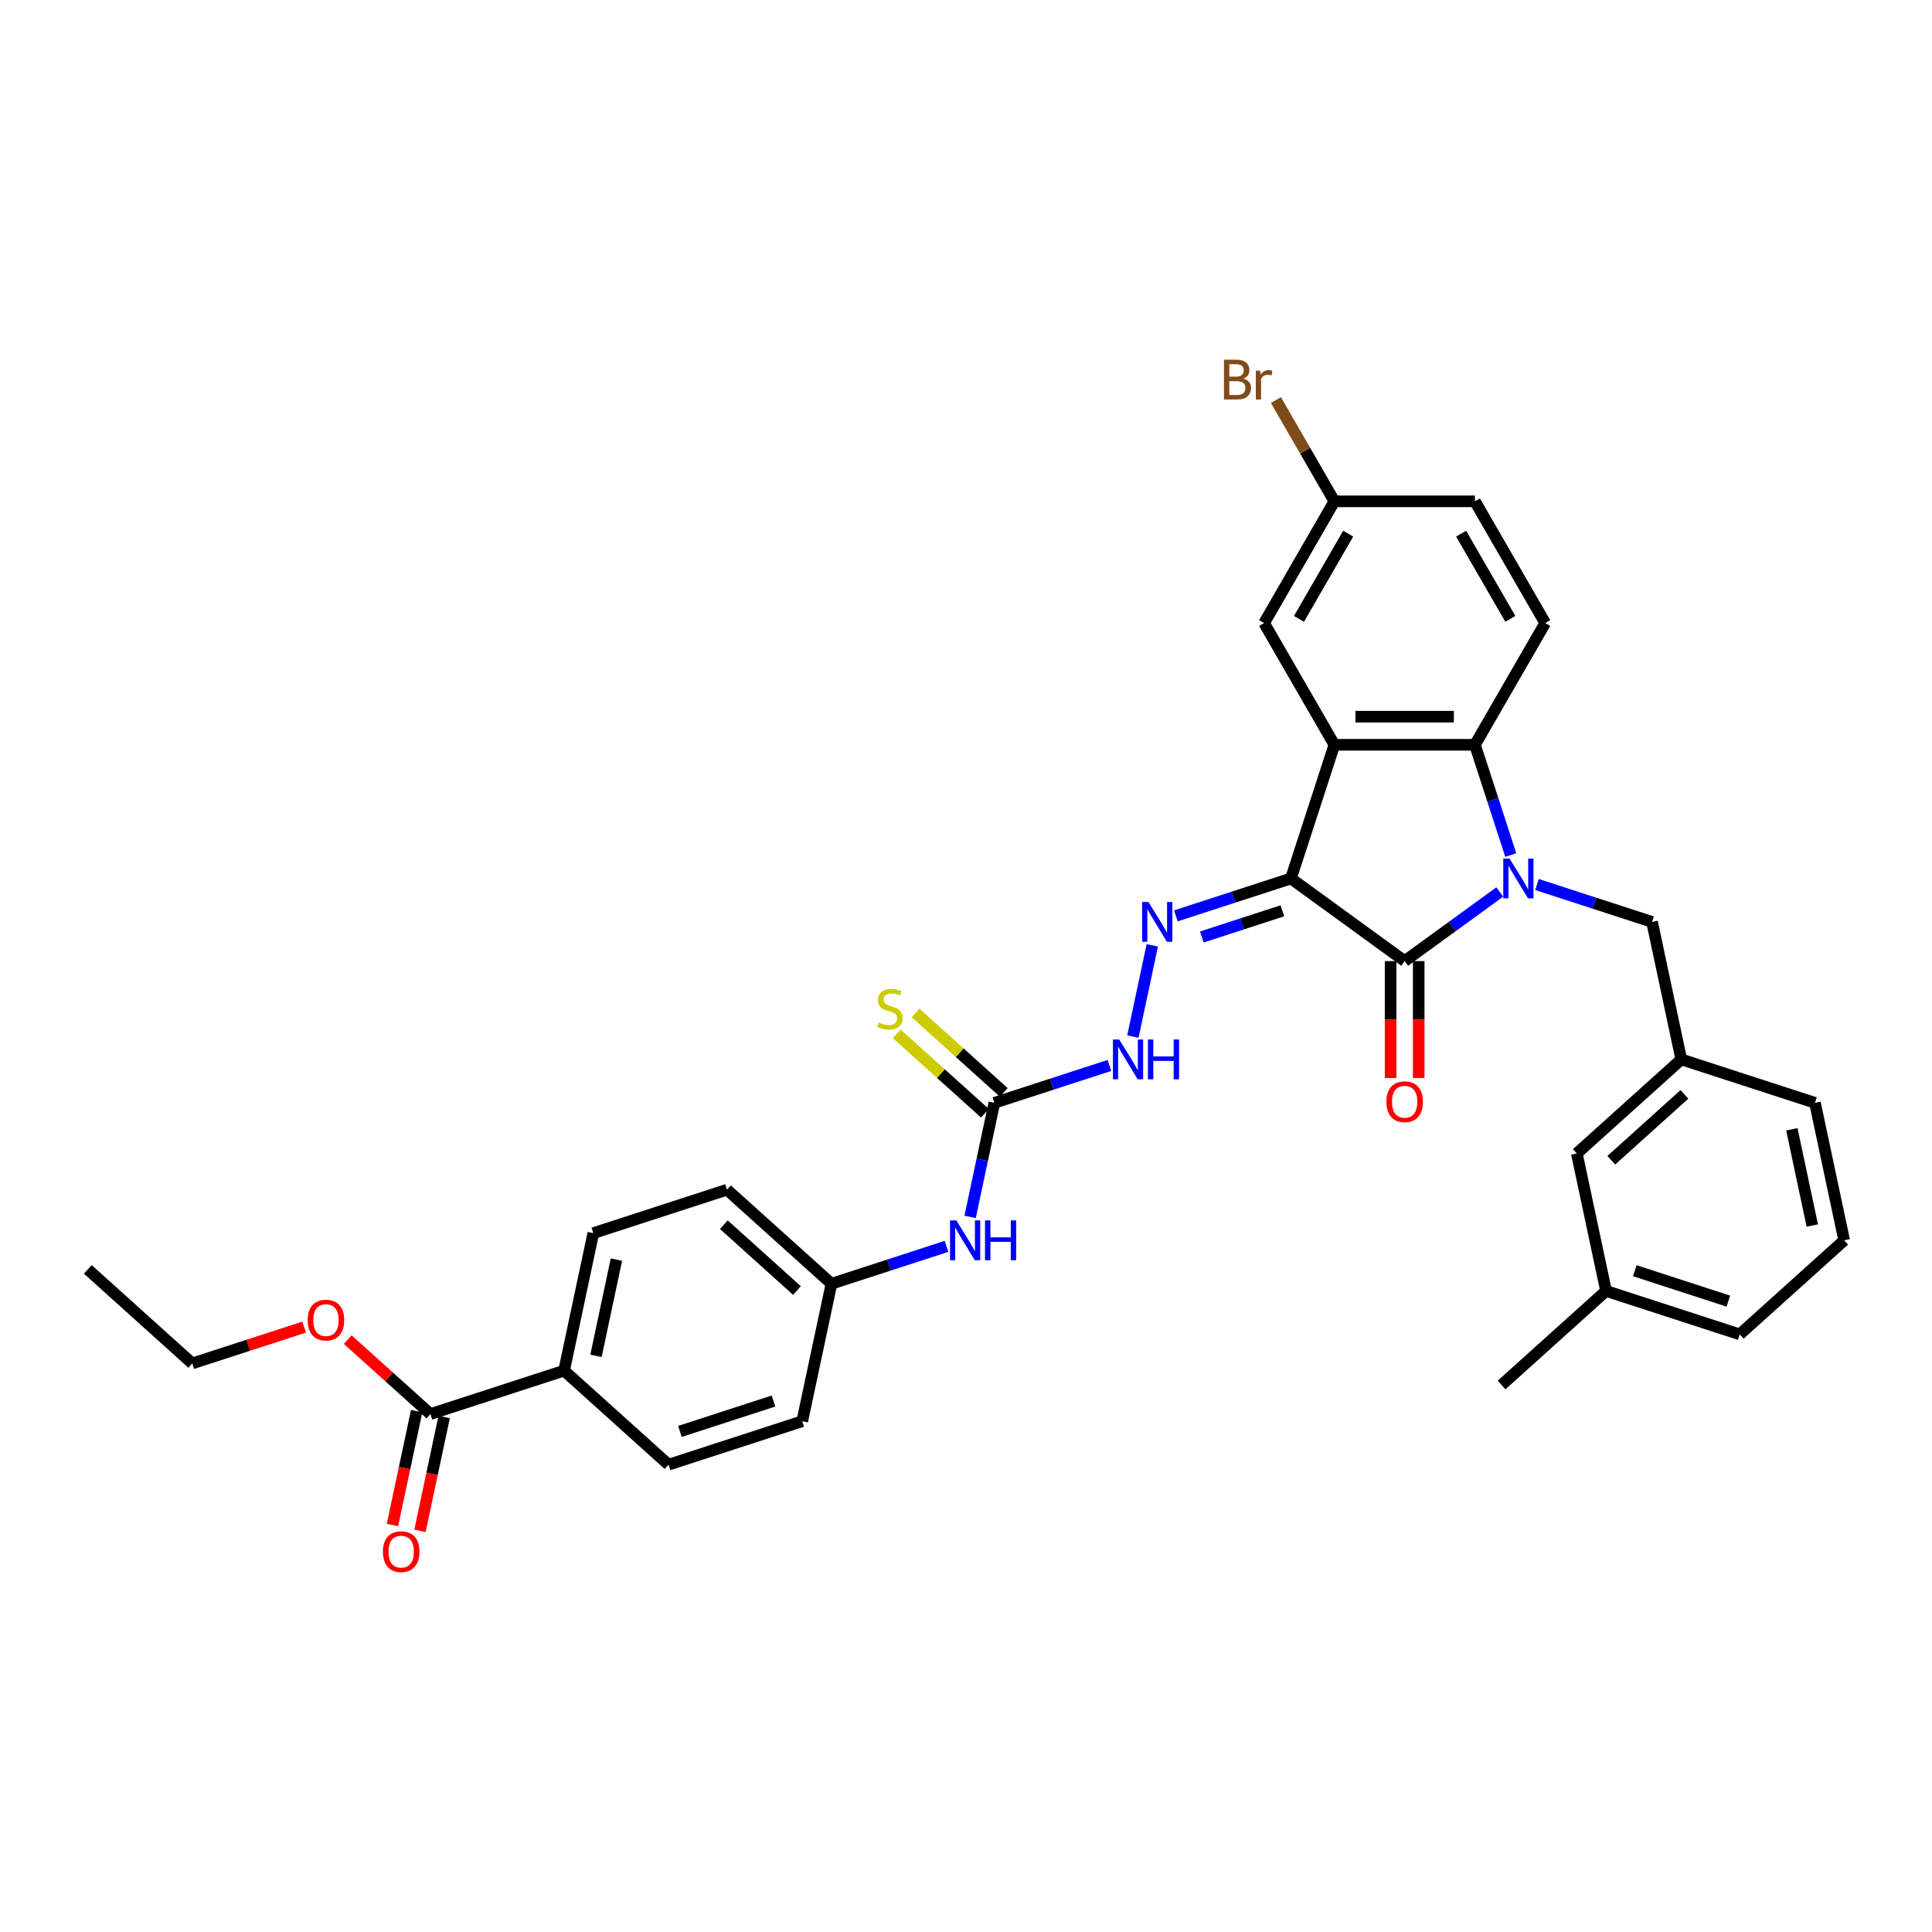 <?xml version='1.0' encoding='iso-8859-1'?>
<svg version='1.1' baseProfile='full'
              xmlns='http://www.w3.org/2000/svg'
                      xmlns:rdkit='http://www.rdkit.org/xml'
                      xmlns:xlink='http://www.w3.org/1999/xlink'
                  xml:space='preserve'
width='1000px' height='1000px' viewBox='0 0 1000 1000'>
<!-- END OF HEADER -->
<rect style='opacity:1.0;fill:#FFFFFF;stroke:none' width='1000' height='1000' x='0' y='0'> </rect>
<path class='bond-1' d='M 668.189,454.696 L 727.048,497.459' style='fill:none;fill-rule:evenodd;stroke:#000000;stroke-width:6px;stroke-linecap:butt;stroke-linejoin:miter;stroke-opacity:1' />
<path class='bond-2' d='M 668.189,454.696 L 690.672,385.503' style='fill:none;fill-rule:evenodd;stroke:#000000;stroke-width:6px;stroke-linecap:butt;stroke-linejoin:miter;stroke-opacity:1' />
<path class='bond-4' d='M 668.189,454.696 L 638.409,464.372' style='fill:none;fill-rule:evenodd;stroke:#000000;stroke-width:6px;stroke-linecap:butt;stroke-linejoin:miter;stroke-opacity:1' />
<path class='bond-4' d='M 638.409,464.372 L 608.629,474.048' style='fill:none;fill-rule:evenodd;stroke:#0000FF;stroke-width:6px;stroke-linecap:butt;stroke-linejoin:miter;stroke-opacity:1' />
<path class='bond-4' d='M 663.752,471.437 L 642.906,478.211' style='fill:none;fill-rule:evenodd;stroke:#000000;stroke-width:6px;stroke-linecap:butt;stroke-linejoin:miter;stroke-opacity:1' />
<path class='bond-4' d='M 642.906,478.211 L 622.06,484.984' style='fill:none;fill-rule:evenodd;stroke:#0000FF;stroke-width:6px;stroke-linecap:butt;stroke-linejoin:miter;stroke-opacity:1' />
<path class='bond-0' d='M 776.275,461.694 L 751.662,479.577' style='fill:none;fill-rule:evenodd;stroke:#0000FF;stroke-width:6px;stroke-linecap:butt;stroke-linejoin:miter;stroke-opacity:1' />
<path class='bond-0' d='M 751.662,479.577 L 727.048,497.459' style='fill:none;fill-rule:evenodd;stroke:#000000;stroke-width:6px;stroke-linecap:butt;stroke-linejoin:miter;stroke-opacity:1' />
<path class='bond-6' d='M 795.54,457.826 L 825.32,467.502' style='fill:none;fill-rule:evenodd;stroke:#0000FF;stroke-width:6px;stroke-linecap:butt;stroke-linejoin:miter;stroke-opacity:1' />
<path class='bond-6' d='M 825.32,467.502 L 855.1,477.178' style='fill:none;fill-rule:evenodd;stroke:#000000;stroke-width:6px;stroke-linecap:butt;stroke-linejoin:miter;stroke-opacity:1' />
<path class='bond-34' d='M 781.969,442.575 L 772.697,414.039' style='fill:none;fill-rule:evenodd;stroke:#0000FF;stroke-width:6px;stroke-linecap:butt;stroke-linejoin:miter;stroke-opacity:1' />
<path class='bond-34' d='M 772.697,414.039 L 763.425,385.503' style='fill:none;fill-rule:evenodd;stroke:#000000;stroke-width:6px;stroke-linecap:butt;stroke-linejoin:miter;stroke-opacity:1' />
<path class='bond-11' d='M 719.773,497.459 L 719.773,527.718' style='fill:none;fill-rule:evenodd;stroke:#000000;stroke-width:6px;stroke-linecap:butt;stroke-linejoin:miter;stroke-opacity:1' />
<path class='bond-11' d='M 719.773,527.718 L 719.773,557.976' style='fill:none;fill-rule:evenodd;stroke:#FF0000;stroke-width:6px;stroke-linecap:butt;stroke-linejoin:miter;stroke-opacity:1' />
<path class='bond-11' d='M 734.324,497.459 L 734.324,527.718' style='fill:none;fill-rule:evenodd;stroke:#000000;stroke-width:6px;stroke-linecap:butt;stroke-linejoin:miter;stroke-opacity:1' />
<path class='bond-11' d='M 734.324,527.718 L 734.324,557.976' style='fill:none;fill-rule:evenodd;stroke:#FF0000;stroke-width:6px;stroke-linecap:butt;stroke-linejoin:miter;stroke-opacity:1' />
<path class='bond-3' d='M 690.672,385.503 L 763.425,385.503' style='fill:none;fill-rule:evenodd;stroke:#000000;stroke-width:6px;stroke-linecap:butt;stroke-linejoin:miter;stroke-opacity:1' />
<path class='bond-3' d='M 701.585,370.952 L 752.512,370.952' style='fill:none;fill-rule:evenodd;stroke:#000000;stroke-width:6px;stroke-linecap:butt;stroke-linejoin:miter;stroke-opacity:1' />
<path class='bond-10' d='M 690.672,385.503 L 654.295,322.497' style='fill:none;fill-rule:evenodd;stroke:#000000;stroke-width:6px;stroke-linecap:butt;stroke-linejoin:miter;stroke-opacity:1' />
<path class='bond-9' d='M 763.425,385.503 L 799.802,322.497' style='fill:none;fill-rule:evenodd;stroke:#000000;stroke-width:6px;stroke-linecap:butt;stroke-linejoin:miter;stroke-opacity:1' />
<path class='bond-7' d='M 596.42,489.299 L 586.381,536.531' style='fill:none;fill-rule:evenodd;stroke:#0000FF;stroke-width:6px;stroke-linecap:butt;stroke-linejoin:miter;stroke-opacity:1' />
<path class='bond-5' d='M 514.678,570.824 L 544.458,561.148' style='fill:none;fill-rule:evenodd;stroke:#000000;stroke-width:6px;stroke-linecap:butt;stroke-linejoin:miter;stroke-opacity:1' />
<path class='bond-5' d='M 544.458,561.148 L 574.238,551.472' style='fill:none;fill-rule:evenodd;stroke:#0000FF;stroke-width:6px;stroke-linecap:butt;stroke-linejoin:miter;stroke-opacity:1' />
<path class='bond-12' d='M 514.678,570.824 L 508.403,600.345' style='fill:none;fill-rule:evenodd;stroke:#000000;stroke-width:6px;stroke-linecap:butt;stroke-linejoin:miter;stroke-opacity:1' />
<path class='bond-12' d='M 508.403,600.345 L 502.128,629.867' style='fill:none;fill-rule:evenodd;stroke:#0000FF;stroke-width:6px;stroke-linecap:butt;stroke-linejoin:miter;stroke-opacity:1' />
<path class='bond-13' d='M 519.546,565.417 L 496.725,544.869' style='fill:none;fill-rule:evenodd;stroke:#000000;stroke-width:6px;stroke-linecap:butt;stroke-linejoin:miter;stroke-opacity:1' />
<path class='bond-13' d='M 496.725,544.869 L 473.904,524.321' style='fill:none;fill-rule:evenodd;stroke:#CCCC00;stroke-width:6px;stroke-linecap:butt;stroke-linejoin:miter;stroke-opacity:1' />
<path class='bond-13' d='M 509.809,576.23 L 486.989,555.683' style='fill:none;fill-rule:evenodd;stroke:#000000;stroke-width:6px;stroke-linecap:butt;stroke-linejoin:miter;stroke-opacity:1' />
<path class='bond-13' d='M 486.989,555.683 L 464.168,535.135' style='fill:none;fill-rule:evenodd;stroke:#CCCC00;stroke-width:6px;stroke-linecap:butt;stroke-linejoin:miter;stroke-opacity:1' />
<path class='bond-16' d='M 855.1,477.178 L 870.226,548.342' style='fill:none;fill-rule:evenodd;stroke:#000000;stroke-width:6px;stroke-linecap:butt;stroke-linejoin:miter;stroke-opacity:1' />
<path class='bond-8' d='M 222.78,731.916 L 291.973,709.434' style='fill:none;fill-rule:evenodd;stroke:#000000;stroke-width:6px;stroke-linecap:butt;stroke-linejoin:miter;stroke-opacity:1' />
<path class='bond-15' d='M 215.664,730.403 L 209.401,759.867' style='fill:none;fill-rule:evenodd;stroke:#000000;stroke-width:6px;stroke-linecap:butt;stroke-linejoin:miter;stroke-opacity:1' />
<path class='bond-15' d='M 209.401,759.867 L 203.139,789.33' style='fill:none;fill-rule:evenodd;stroke:#FF0000;stroke-width:6px;stroke-linecap:butt;stroke-linejoin:miter;stroke-opacity:1' />
<path class='bond-15' d='M 229.897,733.429 L 223.634,762.892' style='fill:none;fill-rule:evenodd;stroke:#000000;stroke-width:6px;stroke-linecap:butt;stroke-linejoin:miter;stroke-opacity:1' />
<path class='bond-15' d='M 223.634,762.892 L 217.371,792.355' style='fill:none;fill-rule:evenodd;stroke:#FF0000;stroke-width:6px;stroke-linecap:butt;stroke-linejoin:miter;stroke-opacity:1' />
<path class='bond-23' d='M 222.78,731.916 L 201.385,712.652' style='fill:none;fill-rule:evenodd;stroke:#000000;stroke-width:6px;stroke-linecap:butt;stroke-linejoin:miter;stroke-opacity:1' />
<path class='bond-23' d='M 201.385,712.652 L 179.991,693.388' style='fill:none;fill-rule:evenodd;stroke:#FF0000;stroke-width:6px;stroke-linecap:butt;stroke-linejoin:miter;stroke-opacity:1' />
<path class='bond-35' d='M 799.802,322.497 L 763.425,259.49' style='fill:none;fill-rule:evenodd;stroke:#000000;stroke-width:6px;stroke-linecap:butt;stroke-linejoin:miter;stroke-opacity:1' />
<path class='bond-35' d='M 781.744,320.321 L 756.28,276.217' style='fill:none;fill-rule:evenodd;stroke:#000000;stroke-width:6px;stroke-linecap:butt;stroke-linejoin:miter;stroke-opacity:1' />
<path class='bond-20' d='M 654.295,322.497 L 690.672,259.49' style='fill:none;fill-rule:evenodd;stroke:#000000;stroke-width:6px;stroke-linecap:butt;stroke-linejoin:miter;stroke-opacity:1' />
<path class='bond-20' d='M 672.353,320.321 L 697.816,276.217' style='fill:none;fill-rule:evenodd;stroke:#000000;stroke-width:6px;stroke-linecap:butt;stroke-linejoin:miter;stroke-opacity:1' />
<path class='bond-19' d='M 489.919,645.117 L 460.139,654.794' style='fill:none;fill-rule:evenodd;stroke:#0000FF;stroke-width:6px;stroke-linecap:butt;stroke-linejoin:miter;stroke-opacity:1' />
<path class='bond-19' d='M 460.139,654.794 L 430.359,664.47' style='fill:none;fill-rule:evenodd;stroke:#000000;stroke-width:6px;stroke-linecap:butt;stroke-linejoin:miter;stroke-opacity:1' />
<path class='bond-14' d='M 291.973,709.434 L 307.099,638.27' style='fill:none;fill-rule:evenodd;stroke:#000000;stroke-width:6px;stroke-linecap:butt;stroke-linejoin:miter;stroke-opacity:1' />
<path class='bond-14' d='M 308.475,701.785 L 319.063,651.97' style='fill:none;fill-rule:evenodd;stroke:#000000;stroke-width:6px;stroke-linecap:butt;stroke-linejoin:miter;stroke-opacity:1' />
<path class='bond-36' d='M 291.973,709.434 L 346.039,758.116' style='fill:none;fill-rule:evenodd;stroke:#000000;stroke-width:6px;stroke-linecap:butt;stroke-linejoin:miter;stroke-opacity:1' />
<path class='bond-22' d='M 870.226,548.342 L 816.16,597.023' style='fill:none;fill-rule:evenodd;stroke:#000000;stroke-width:6px;stroke-linecap:butt;stroke-linejoin:miter;stroke-opacity:1' />
<path class='bond-22' d='M 871.853,566.457 L 834.006,600.534' style='fill:none;fill-rule:evenodd;stroke:#000000;stroke-width:6px;stroke-linecap:butt;stroke-linejoin:miter;stroke-opacity:1' />
<path class='bond-29' d='M 870.226,548.342 L 939.419,570.824' style='fill:none;fill-rule:evenodd;stroke:#000000;stroke-width:6px;stroke-linecap:butt;stroke-linejoin:miter;stroke-opacity:1' />
<path class='bond-17' d='M 346.039,758.116 L 415.232,735.633' style='fill:none;fill-rule:evenodd;stroke:#000000;stroke-width:6px;stroke-linecap:butt;stroke-linejoin:miter;stroke-opacity:1' />
<path class='bond-17' d='M 351.922,740.905 L 400.357,725.167' style='fill:none;fill-rule:evenodd;stroke:#000000;stroke-width:6px;stroke-linecap:butt;stroke-linejoin:miter;stroke-opacity:1' />
<path class='bond-18' d='M 307.099,638.27 L 376.292,615.788' style='fill:none;fill-rule:evenodd;stroke:#000000;stroke-width:6px;stroke-linecap:butt;stroke-linejoin:miter;stroke-opacity:1' />
<path class='bond-24' d='M 430.359,664.47 L 415.232,735.633' style='fill:none;fill-rule:evenodd;stroke:#000000;stroke-width:6px;stroke-linecap:butt;stroke-linejoin:miter;stroke-opacity:1' />
<path class='bond-25' d='M 430.359,664.47 L 376.292,615.788' style='fill:none;fill-rule:evenodd;stroke:#000000;stroke-width:6px;stroke-linecap:butt;stroke-linejoin:miter;stroke-opacity:1' />
<path class='bond-25' d='M 412.512,667.981 L 374.666,633.904' style='fill:none;fill-rule:evenodd;stroke:#000000;stroke-width:6px;stroke-linecap:butt;stroke-linejoin:miter;stroke-opacity:1' />
<path class='bond-21' d='M 690.672,259.49 L 763.425,259.49' style='fill:none;fill-rule:evenodd;stroke:#000000;stroke-width:6px;stroke-linecap:butt;stroke-linejoin:miter;stroke-opacity:1' />
<path class='bond-26' d='M 690.672,259.49 L 675.539,233.28' style='fill:none;fill-rule:evenodd;stroke:#000000;stroke-width:6px;stroke-linecap:butt;stroke-linejoin:miter;stroke-opacity:1' />
<path class='bond-26' d='M 675.539,233.28 L 660.406,207.069' style='fill:none;fill-rule:evenodd;stroke:#7F4C19;stroke-width:6px;stroke-linecap:butt;stroke-linejoin:miter;stroke-opacity:1' />
<path class='bond-27' d='M 816.16,597.023 L 831.286,668.187' style='fill:none;fill-rule:evenodd;stroke:#000000;stroke-width:6px;stroke-linecap:butt;stroke-linejoin:miter;stroke-opacity:1' />
<path class='bond-31' d='M 157.437,686.898 L 128.479,696.307' style='fill:none;fill-rule:evenodd;stroke:#FF0000;stroke-width:6px;stroke-linecap:butt;stroke-linejoin:miter;stroke-opacity:1' />
<path class='bond-31' d='M 128.479,696.307 L 99.521,705.716' style='fill:none;fill-rule:evenodd;stroke:#000000;stroke-width:6px;stroke-linecap:butt;stroke-linejoin:miter;stroke-opacity:1' />
<path class='bond-32' d='M 831.286,668.187 L 777.22,716.869' style='fill:none;fill-rule:evenodd;stroke:#000000;stroke-width:6px;stroke-linecap:butt;stroke-linejoin:miter;stroke-opacity:1' />
<path class='bond-37' d='M 831.286,668.187 L 900.479,690.669' style='fill:none;fill-rule:evenodd;stroke:#000000;stroke-width:6px;stroke-linecap:butt;stroke-linejoin:miter;stroke-opacity:1' />
<path class='bond-37' d='M 846.162,657.721 L 894.597,673.458' style='fill:none;fill-rule:evenodd;stroke:#000000;stroke-width:6px;stroke-linecap:butt;stroke-linejoin:miter;stroke-opacity:1' />
<path class='bond-28' d='M 954.545,641.988 L 939.419,570.824' style='fill:none;fill-rule:evenodd;stroke:#000000;stroke-width:6px;stroke-linecap:butt;stroke-linejoin:miter;stroke-opacity:1' />
<path class='bond-28' d='M 938.044,634.338 L 927.455,584.524' style='fill:none;fill-rule:evenodd;stroke:#000000;stroke-width:6px;stroke-linecap:butt;stroke-linejoin:miter;stroke-opacity:1' />
<path class='bond-30' d='M 954.545,641.988 L 900.479,690.669' style='fill:none;fill-rule:evenodd;stroke:#000000;stroke-width:6px;stroke-linecap:butt;stroke-linejoin:miter;stroke-opacity:1' />
<path class='bond-33' d='M 99.521,705.716 L 45.455,657.035' style='fill:none;fill-rule:evenodd;stroke:#000000;stroke-width:6px;stroke-linecap:butt;stroke-linejoin:miter;stroke-opacity:1' />
<path  class='atom-1' d='M 781.353 444.394
L 788.104 455.307
Q 788.774 456.384, 789.851 458.334
Q 790.927 460.283, 790.985 460.4
L 790.985 444.394
L 793.721 444.394
L 793.721 464.998
L 790.898 464.998
L 783.652 453.066
Q 782.808 451.669, 781.906 450.069
Q 781.033 448.468, 780.771 447.973
L 780.771 464.998
L 778.094 464.998
L 778.094 444.394
L 781.353 444.394
' fill='#0000FF'/>
<path  class='atom-5' d='M 594.442 466.876
L 601.194 477.789
Q 601.863 478.866, 602.94 480.816
Q 604.017 482.765, 604.075 482.882
L 604.075 466.876
L 606.81 466.876
L 606.81 487.48
L 603.988 487.48
L 596.741 475.548
Q 595.897 474.151, 594.995 472.551
Q 594.122 470.95, 593.86 470.456
L 593.86 487.48
L 591.183 487.48
L 591.183 466.876
L 594.442 466.876
' fill='#0000FF'/>
<path  class='atom-8' d='M 579.316 538.04
L 586.068 548.953
Q 586.737 550.03, 587.814 551.979
Q 588.89 553.929, 588.949 554.046
L 588.949 538.04
L 591.684 538.04
L 591.684 558.644
L 588.861 558.644
L 581.615 546.712
Q 580.771 545.315, 579.869 543.715
Q 578.996 542.114, 578.734 541.619
L 578.734 558.644
L 576.057 558.644
L 576.057 538.04
L 579.316 538.04
' fill='#0000FF'/>
<path  class='atom-8' d='M 594.158 538.04
L 596.951 538.04
L 596.951 546.799
L 607.486 546.799
L 607.486 538.04
L 610.28 538.04
L 610.28 558.644
L 607.486 558.644
L 607.486 549.127
L 596.951 549.127
L 596.951 558.644
L 594.158 558.644
L 594.158 538.04
' fill='#0000FF'/>
<path  class='atom-12' d='M 717.59 570.271
Q 717.59 565.324, 720.035 562.559
Q 722.479 559.795, 727.048 559.795
Q 731.617 559.795, 734.062 562.559
Q 736.506 565.324, 736.506 570.271
Q 736.506 575.277, 734.033 578.129
Q 731.559 580.951, 727.048 580.951
Q 722.509 580.951, 720.035 578.129
Q 717.59 575.306, 717.59 570.271
M 727.048 578.623
Q 730.191 578.623, 731.879 576.528
Q 733.596 574.404, 733.596 570.271
Q 733.596 566.226, 731.879 564.189
Q 730.191 562.123, 727.048 562.123
Q 723.905 562.123, 722.188 564.16
Q 720.501 566.197, 720.501 570.271
Q 720.501 574.433, 722.188 576.528
Q 723.905 578.623, 727.048 578.623
' fill='#FF0000'/>
<path  class='atom-13' d='M 494.997 631.686
L 501.748 642.599
Q 502.418 643.675, 503.495 645.625
Q 504.571 647.575, 504.63 647.691
L 504.63 631.686
L 507.365 631.686
L 507.365 652.289
L 504.542 652.289
L 497.296 640.358
Q 496.452 638.961, 495.55 637.36
Q 494.677 635.76, 494.415 635.265
L 494.415 652.289
L 491.738 652.289
L 491.738 631.686
L 494.997 631.686
' fill='#0000FF'/>
<path  class='atom-13' d='M 509.839 631.686
L 512.632 631.686
L 512.632 640.445
L 523.167 640.445
L 523.167 631.686
L 525.961 631.686
L 525.961 652.289
L 523.167 652.289
L 523.167 642.773
L 512.632 642.773
L 512.632 652.289
L 509.839 652.289
L 509.839 631.686
' fill='#0000FF'/>
<path  class='atom-14' d='M 454.791 529.214
Q 455.024 529.301, 455.984 529.709
Q 456.944 530.116, 457.992 530.378
Q 459.069 530.611, 460.116 530.611
Q 462.066 530.611, 463.201 529.679
Q 464.336 528.719, 464.336 527.06
Q 464.336 525.925, 463.754 525.227
Q 463.201 524.529, 462.328 524.15
Q 461.455 523.772, 460 523.335
Q 458.167 522.782, 457.061 522.259
Q 455.984 521.735, 455.198 520.629
Q 454.442 519.523, 454.442 517.661
Q 454.442 515.071, 456.188 513.47
Q 457.963 511.869, 461.455 511.869
Q 463.841 511.869, 466.548 513.004
L 465.879 515.245
Q 463.405 514.227, 461.542 514.227
Q 459.534 514.227, 458.429 515.071
Q 457.323 515.885, 457.352 517.311
Q 457.352 518.417, 457.905 519.087
Q 458.487 519.756, 459.302 520.134
Q 460.146 520.513, 461.542 520.949
Q 463.405 521.531, 464.511 522.113
Q 465.617 522.695, 466.402 523.888
Q 467.217 525.052, 467.217 527.06
Q 467.217 529.912, 465.297 531.455
Q 463.405 532.968, 460.233 532.968
Q 458.399 532.968, 457.003 532.561
Q 455.635 532.182, 454.005 531.513
L 454.791 529.214
' fill='#CCCC00'/>
<path  class='atom-16' d='M 198.196 803.138
Q 198.196 798.191, 200.64 795.426
Q 203.085 792.661, 207.654 792.661
Q 212.223 792.661, 214.667 795.426
Q 217.112 798.191, 217.112 803.138
Q 217.112 808.143, 214.638 810.995
Q 212.165 813.818, 207.654 813.818
Q 203.114 813.818, 200.64 810.995
Q 198.196 808.172, 198.196 803.138
M 207.654 811.49
Q 210.797 811.49, 212.485 809.395
Q 214.202 807.27, 214.202 803.138
Q 214.202 799.093, 212.485 797.056
Q 210.797 794.99, 207.654 794.99
Q 204.511 794.99, 202.794 797.027
Q 201.106 799.064, 201.106 803.138
Q 201.106 807.299, 202.794 809.395
Q 204.511 811.49, 207.654 811.49
' fill='#FF0000'/>
<path  class='atom-24' d='M 159.256 683.293
Q 159.256 678.345, 161.7 675.581
Q 164.145 672.816, 168.714 672.816
Q 173.283 672.816, 175.727 675.581
Q 178.172 678.345, 178.172 683.293
Q 178.172 688.298, 175.698 691.15
Q 173.224 693.973, 168.714 693.973
Q 164.174 693.973, 161.7 691.15
Q 159.256 688.327, 159.256 683.293
M 168.714 691.645
Q 171.857 691.645, 173.545 689.549
Q 175.262 687.425, 175.262 683.293
Q 175.262 679.247, 173.545 677.21
Q 171.857 675.144, 168.714 675.144
Q 165.571 675.144, 163.854 677.181
Q 162.166 679.218, 162.166 683.293
Q 162.166 687.454, 163.854 689.549
Q 165.571 691.645, 168.714 691.645
' fill='#FF0000'/>
<path  class='atom-27' d='M 643.542 195.96
Q 645.521 196.513, 646.51 197.735
Q 647.529 198.928, 647.529 200.703
Q 647.529 203.555, 645.695 205.185
Q 643.891 206.786, 640.457 206.786
L 633.531 206.786
L 633.531 186.182
L 639.613 186.182
Q 643.134 186.182, 644.91 187.608
Q 646.685 189.034, 646.685 191.653
Q 646.685 194.767, 643.542 195.96
M 636.296 188.51
L 636.296 194.97
L 639.613 194.97
Q 641.65 194.97, 642.698 194.156
Q 643.775 193.312, 643.775 191.653
Q 643.775 188.51, 639.613 188.51
L 636.296 188.51
M 640.457 204.458
Q 642.465 204.458, 643.542 203.497
Q 644.619 202.537, 644.619 200.703
Q 644.619 199.016, 643.425 198.172
Q 642.261 197.299, 640.021 197.299
L 636.296 197.299
L 636.296 204.458
L 640.457 204.458
' fill='#7F4C19'/>
<path  class='atom-27' d='M 652.214 191.828
L 652.534 193.894
Q 654.106 191.566, 656.667 191.566
Q 657.481 191.566, 658.587 191.857
L 658.151 194.301
Q 656.899 194.01, 656.201 194.01
Q 654.979 194.01, 654.164 194.505
Q 653.378 194.97, 652.738 196.105
L 652.738 206.786
L 650.002 206.786
L 650.002 191.828
L 652.214 191.828
' fill='#7F4C19'/>
</svg>

